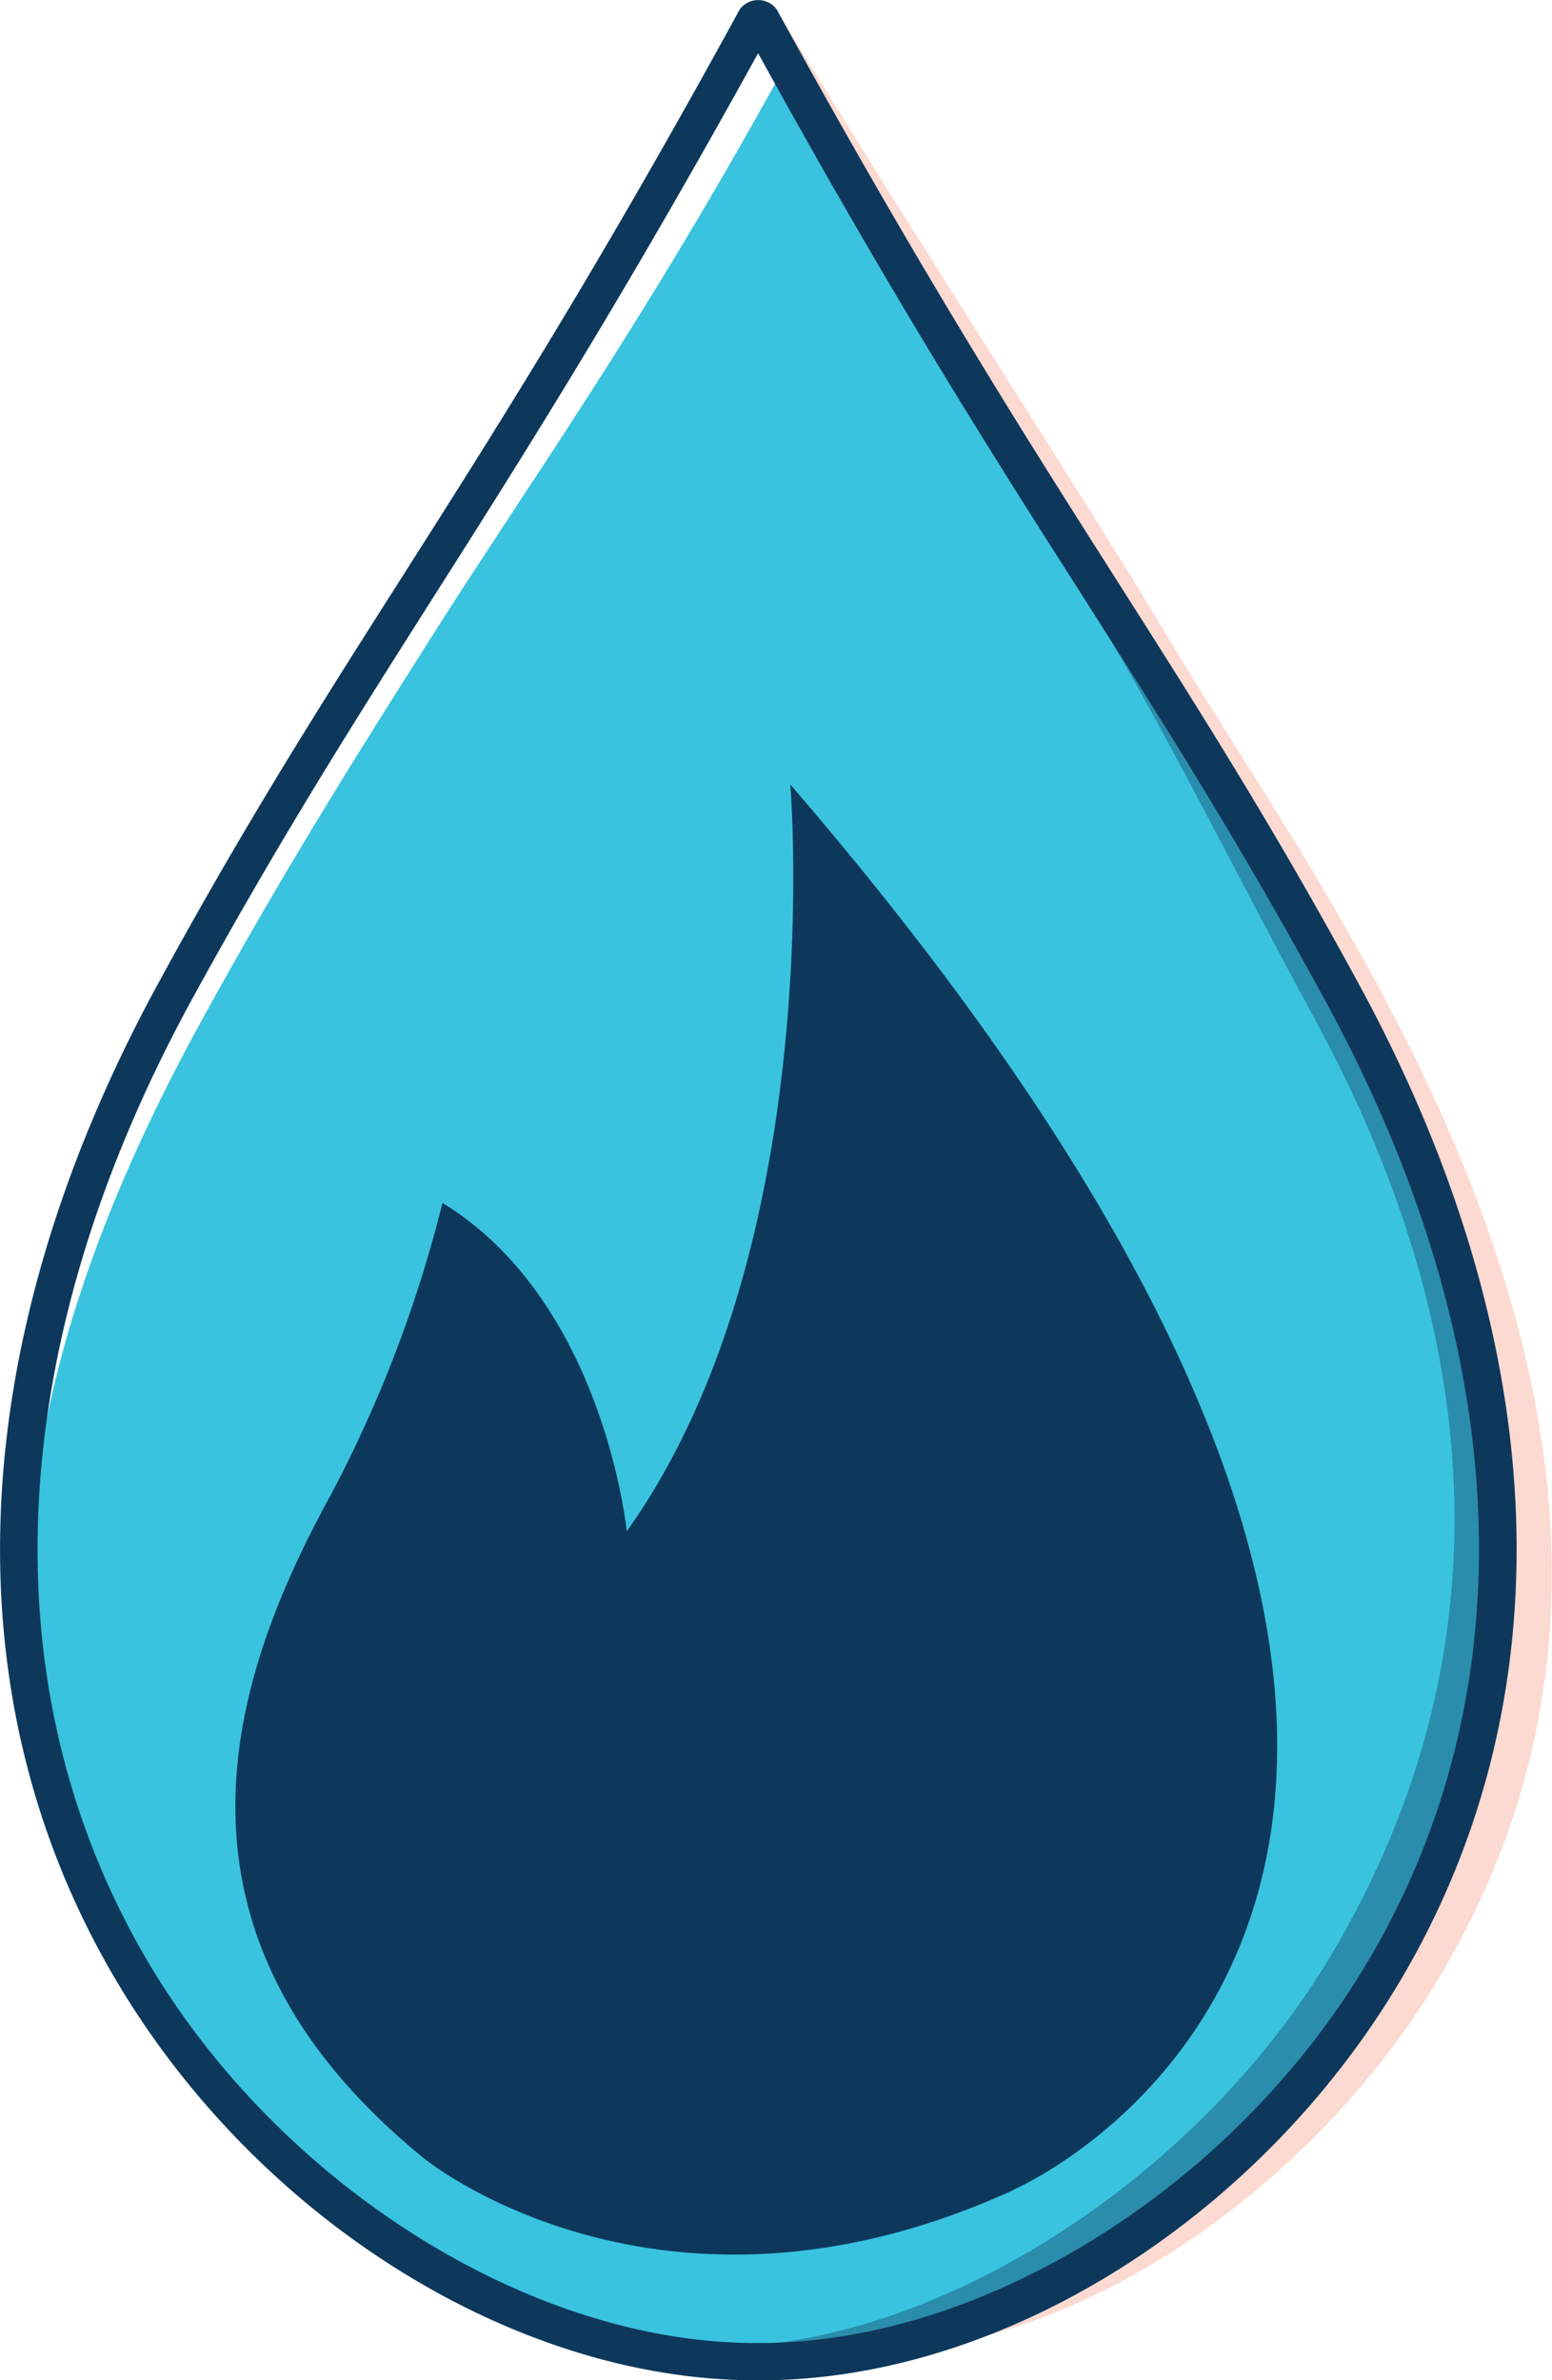 <svg xmlns="http://www.w3.org/2000/svg" xmlns:xlink="http://www.w3.org/1999/xlink" viewBox="0 0 124.88 191.49"><defs><clipPath id="a"><rect x="62.79" y="1.39" width="62.09" height="188.92" style="fill:none"/></clipPath><clipPath id="b"><rect x="59.05" y="6.63" width="60.53" height="183.23" style="fill:none"/></clipPath></defs><title>gasAsset 1</title><g style="opacity:0.38"><g style="clip-path:url(#a)"><path d="M113,157.35c12.23-22.09,10.13-46.66-4.32-74.66-6.62-12.83-12.33-22.32-18.39-32.36C83.83,39.61,75.73,27.55,66,9.34c.53-1-3.73-6.87-3.17-7.95,12.2,19.94,23.82,37.68,30.61,49,6,10.07,12.7,19.58,19.28,32.44,14.35,28.06,16.36,52.64,4,74.68-10.11,18.1-30,31.75-47.07,31.75l-.17,1c-.05,0-.11-1-.17-1-.42,0-.86,0-1.29,0,16.82-.61,35.08-14.13,44.92-31.91" style="fill:#f79e85"/></g></g><path d="M60.82,188.84c-18,0-39.14-13.58-49.85-31.59-13-21.94-9.84-46.39,5.36-74.31,7-12.8,13-22.26,19.35-32.28C42.87,39.36,52,26.57,63,6.63c11,20,17.13,29.73,24.32,41,6.37,10,12.39,19.49,19.36,32.28,15.19,27.92,17.38,55.37,4.35,77.31-10.71,18-31.79,31.59-49.85,31.59-.06,0-.12,1-.18,1" style="fill:#39c3df"/><path d="M60.82,188.84c-18,0-39.14-13.58-49.85-31.59-13-21.94-9.84-46.39,5.36-74.31,7-12.8,13-22.26,19.35-32.28C42.87,39.36,52,26.57,63,6.63c11,20,17.13,29.73,24.32,41,6.37,10,12.39,19.49,19.36,32.28,15.19,27.92,17.38,55.37,4.35,77.31-10.71,18-31.79,31.59-49.85,31.59-.06,0-.12,1-.18,1" style="fill:none;stroke:#39c3df;stroke-miterlimit:10"/><path d="M81.52,176.17s58.14-24.73-17.93-113.06c0,0,3.12,37.28-13.16,60.08,0,0-1.81-18.46-14.83-26.42a102.93,102.93,0,0,1-9,23.52c-7.66,14-15.29,34.85,7.56,53.38,0,0,19,15.53,47.41,2.5" style="fill:#0d385c"/><path d="M109.33,79.15c-7-12.88-13.06-22.38-19.46-32.45C82.46,35.05,74.06,21.84,62.51.78a1.84,1.84,0,0,0-3,0C48,21.84,39.58,35.05,32.17,46.7c-6.4,10.06-12.45,19.57-19.46,32.45C-3,108-4.19,136.55,9.41,159.43c11.4,19.18,32.06,32.06,51.43,32.06l.18,0,.17,0c19.37,0,40-12.88,51.43-32.06,13.6-22.88,12.43-51.39-3.29-80.28M110,157.9c-10.7,18-30.79,30.59-48.85,30.59l-.17,0-.18,0c-18.06,0-38.15-12.58-48.85-30.59C-1,136,.15,108.51,15.34,80.59c7-12.8,13-22.26,19.36-32.28C41.89,37,50,24.22,61,4.28c11,20,19.13,32.73,26.32,44,6.37,10,12.39,19.48,19.35,32.28,15.2,27.92,16.39,55.37,3.35,77.31" style="fill:#0d385c"/><g style="opacity:0.38"><g style="clip-path:url(#b)"><path d="M106.68,79.94c-7-12.79-13-22.26-19.36-32.28C80.13,36.36,74,26.58,63,6.63c-.66,1.2,1.69,1.37,1,2.51C73.85,26.76,79.66,36,86.42,46.66c6.37,10,12.39,22.49,19.35,35.28,15.2,27.92,14.39,53.37,1.36,75.31C96.77,174.67,76.7,188,59.05,188.8c.59,0,1.19,0,1.77,0l.18,1c.06,0,.12-1,.18-1,18.06,0,39.14-13.58,49.85-31.59,13-21.94,10.84-49.39-4.35-77.31" style="fill:#123559"/></g></g></svg>